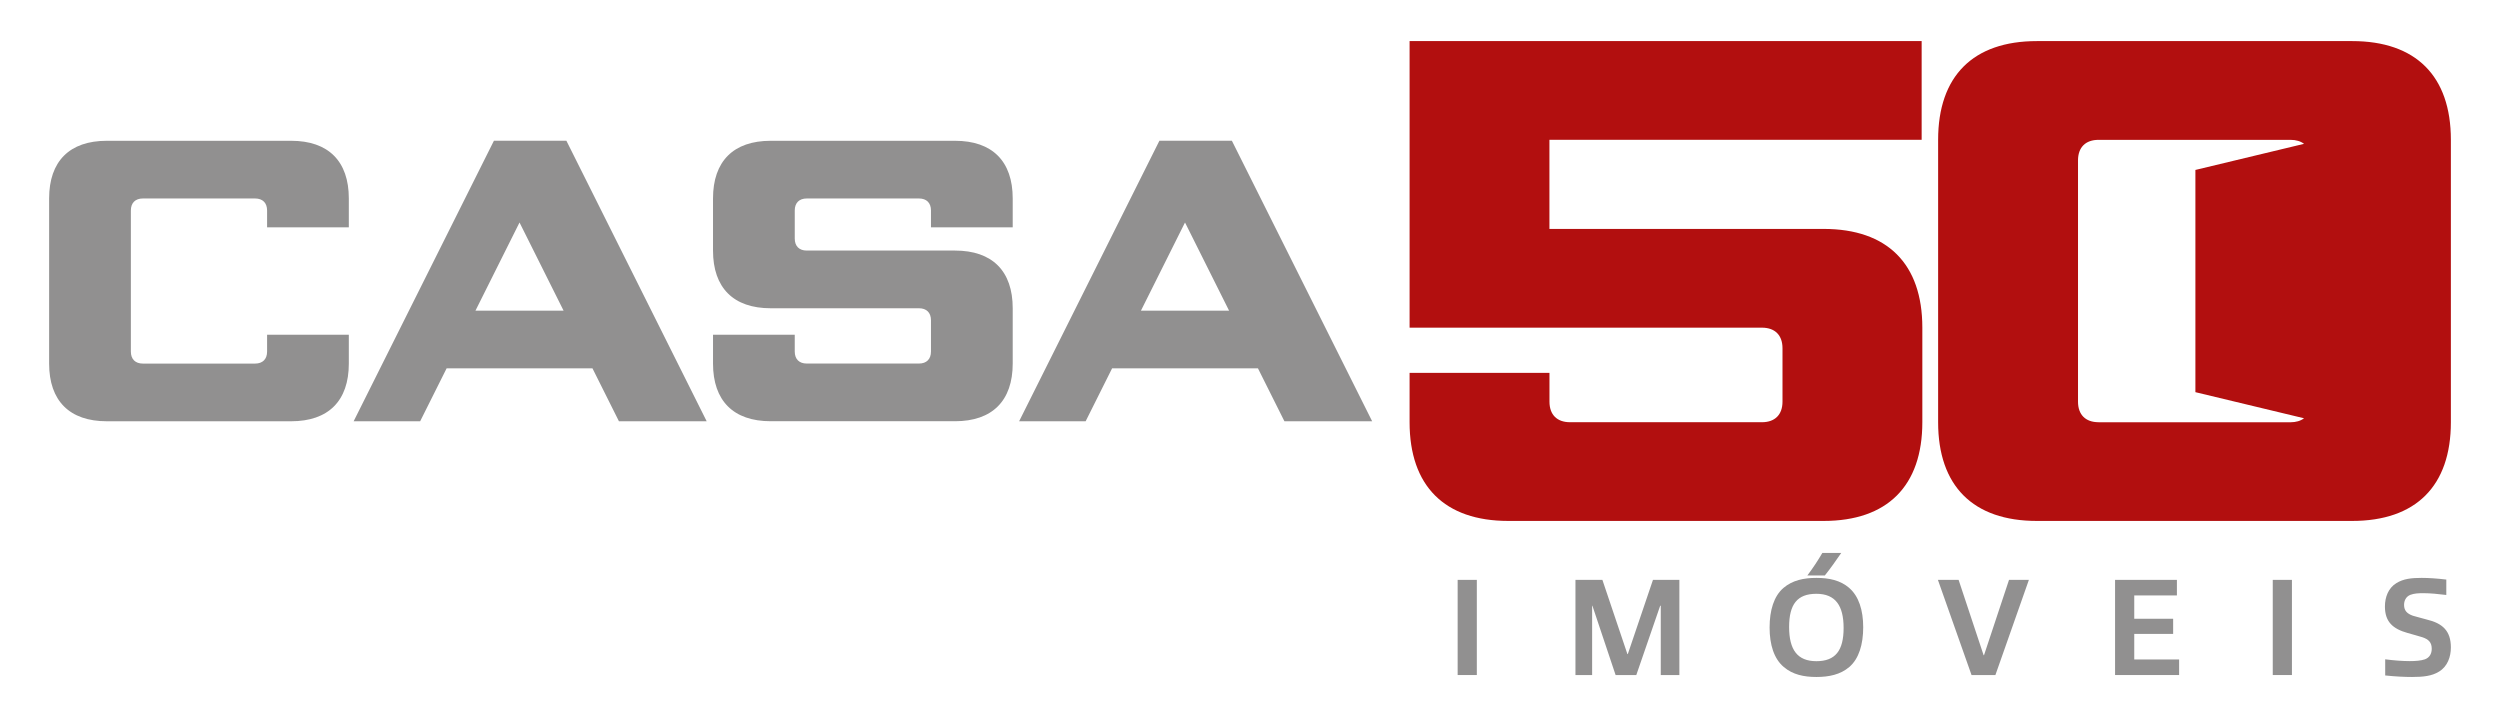 <?xml version="1.0" encoding="UTF-8"?>
<svg xmlns="http://www.w3.org/2000/svg" id="Layer_1" data-name="Layer 1" viewBox="0 0 657 190">
  <defs>
    <style>
      .cls-1 {
        fill: #919090;
      }

      .cls-2 {
        fill: #b20f0f;
      }
    </style>
  </defs>
  <g>
    <path class="cls-1" d="m12.91,52.16c0-9.79,5.37-15.16,15.16-15.16h48.44c9.79,0,15.16,5.37,15.16,15.16v7.58h-21.48v-4.42c0-2-1.16-3.16-3.16-3.16h-29.48c-2,0-3.16,1.16-3.16,3.16v37.07c0,2,1.16,3.16,3.16,3.16h29.48c2,0,3.16-1.16,3.16-3.16v-4.42h21.48v7.58c0,9.79-5.37,15.16-15.16,15.16H28.07c-9.79,0-15.16-5.37-15.16-15.16v-43.38Z"></path>
    <path class="cls-1" d="m129.79,36.99h19.06l36.86,73.71h-23.06l-6.95-13.9h-38.33l-6.95,13.9h-17.48l36.86-73.71Zm18.32,44.65l-11.58-23.17-11.58,23.17h23.17Z"></path>
    <path class="cls-1" d="m187.38,87.96h21.48v4.42c0,2,1.16,3.16,3.16,3.16h29.48c2,0,3.16-1.16,3.16-3.16v-8.21c0-2-1.16-3.16-3.16-3.16h-38.96c-9.79,0-15.16-5.37-15.16-15.16v-13.69c0-9.79,5.37-15.16,15.16-15.16h48.44c9.79,0,15.16,5.37,15.16,15.16v7.58h-21.48v-4.42c0-2-1.16-3.16-3.16-3.16h-29.48c-2,0-3.16,1.16-3.16,3.16v7.37c0,2,1.16,3.16,3.16,3.16h38.96c9.79,0,15.16,5.37,15.16,15.16v14.53c0,9.79-5.37,15.16-15.16,15.16h-48.44c-9.79,0-15.16-5.37-15.16-15.16v-7.58Z"></path>
    <path class="cls-1" d="m304.68,36.99h19.06l36.86,73.71h-23.06l-6.95-13.9h-38.33l-6.95,13.9h-17.48l36.86-73.71Zm18.32,44.65l-11.58-23.17-11.58,23.17h23.17Z"></path>
  </g>
  <g>
    <path class="cls-2" d="m370.45,97.99h36.75v7.57c0,3.42,1.98,5.4,5.4,5.4h50.44c3.42,0,5.4-1.98,5.4-5.4v-14.05c0-3.42-1.98-5.4-5.4-5.4h-92.6V10.8h134.57v25.94h-97.82v23.42h72.06c16.75,0,25.94,9.19,25.94,25.94v24.86c0,16.75-9.19,25.94-25.94,25.94h-82.87c-16.75,0-25.94-9.19-25.94-25.94v-12.97Z"></path>
    <path class="cls-2" d="m618.15,10.8h-82.87c-16.75,0-25.94,9.19-25.94,25.94v74.22c0,16.75,9.19,25.94,25.94,25.94h82.87c16.75,0,25.94-9.19,25.94-25.94V36.74c0-16.75-9.19-25.94-25.94-25.94Zm-66.65,100.16c-3.42,0-5.4-1.98-5.4-5.4v-63.41c0-3.42,1.98-5.4,5.4-5.4h50.44c1.47,0,2.67.37,3.56,1.05l-28.55,6.86v58.4l28.55,6.86c-.9.69-2.1,1.05-3.56,1.05h-50.44Z"></path>
  </g>
  <g>
    <path class="cls-1" d="m383.07,177.4v-25.01h5.04v25.01h-5.04Z"></path>
    <path class="cls-1" d="m436.45,177.4v-18.22h-.15l-6.28,18.22h-5.44l-6.1-18.22h-.07v18.22h-4.38v-25.01h7.08l6.57,19.5h.11l6.61-19.5h6.94v25.01h-4.89Z"></path>
    <path class="cls-1" d="m485.96,154.51c2.52,2.15,3.69,5.84,3.69,10.33s-1.13,8.29-3.65,10.44c-2.34,2.01-5.37,2.63-8.65,2.63s-6.24-.62-8.58-2.63c-2.56-2.15-3.72-5.84-3.72-10.37s1.13-8.25,3.65-10.41c2.37-2.01,5.33-2.63,8.65-2.63s6.28.62,8.62,2.63Zm-1.46,10.52c0-5.88-2.15-8.98-7.16-8.98s-7.16,2.74-7.16,8.73,2.19,8.98,7.16,8.98,7.16-2.74,7.16-8.73Zm-9.53-13.8c1.5-1.97,2.78-3.94,3.94-5.92h4.97c-1.42,2.08-2.85,4.09-4.31,5.92h-4.6Z"></path>
    <path class="cls-1" d="m518.12,177.4l-8.84-25.01h5.44l6.57,19.79h.11l6.57-19.79h5.22l-8.8,25.01h-6.28Z"></path>
    <path class="cls-1" d="m555.84,177.4v-25.01h16.25v4.09h-11.21v6.13h10.22v3.98h-10.22v6.72h11.79v4.09h-16.83Z"></path>
    <path class="cls-1" d="m597.28,177.4v-25.01h5.04v25.01h-5.04Z"></path>
    <path class="cls-1" d="m640.99,176.49c-1.86,1.17-4.16,1.42-7.08,1.42-1.94,0-4.38-.11-7.08-.4v-4.24c2.26.29,4.53.47,6.46.47,1.5,0,2.96-.11,3.98-.47,1.24-.47,1.79-1.5,1.79-2.78,0-1.64-.8-2.48-2.48-3.03-1.17-.37-2.56-.73-3.83-1.1-3.94-1.1-5.99-2.96-5.99-6.97,0-2.48.91-4.86,2.99-6.13,1.86-1.17,4.02-1.39,6.68-1.39,1.79,0,4.02.15,6.46.44v4.05c-2.04-.26-4.31-.47-5.95-.47-1.35,0-2.45.04-3.51.44-1.17.47-1.64,1.57-1.64,2.63,0,1.5.77,2.3,2.3,2.85,1.09.33,2.3.62,3.61.99,4.2.99,6.39,2.99,6.39,7.34,0,2.48-.88,5-3.1,6.35Z"></path>
  </g>
</svg>
